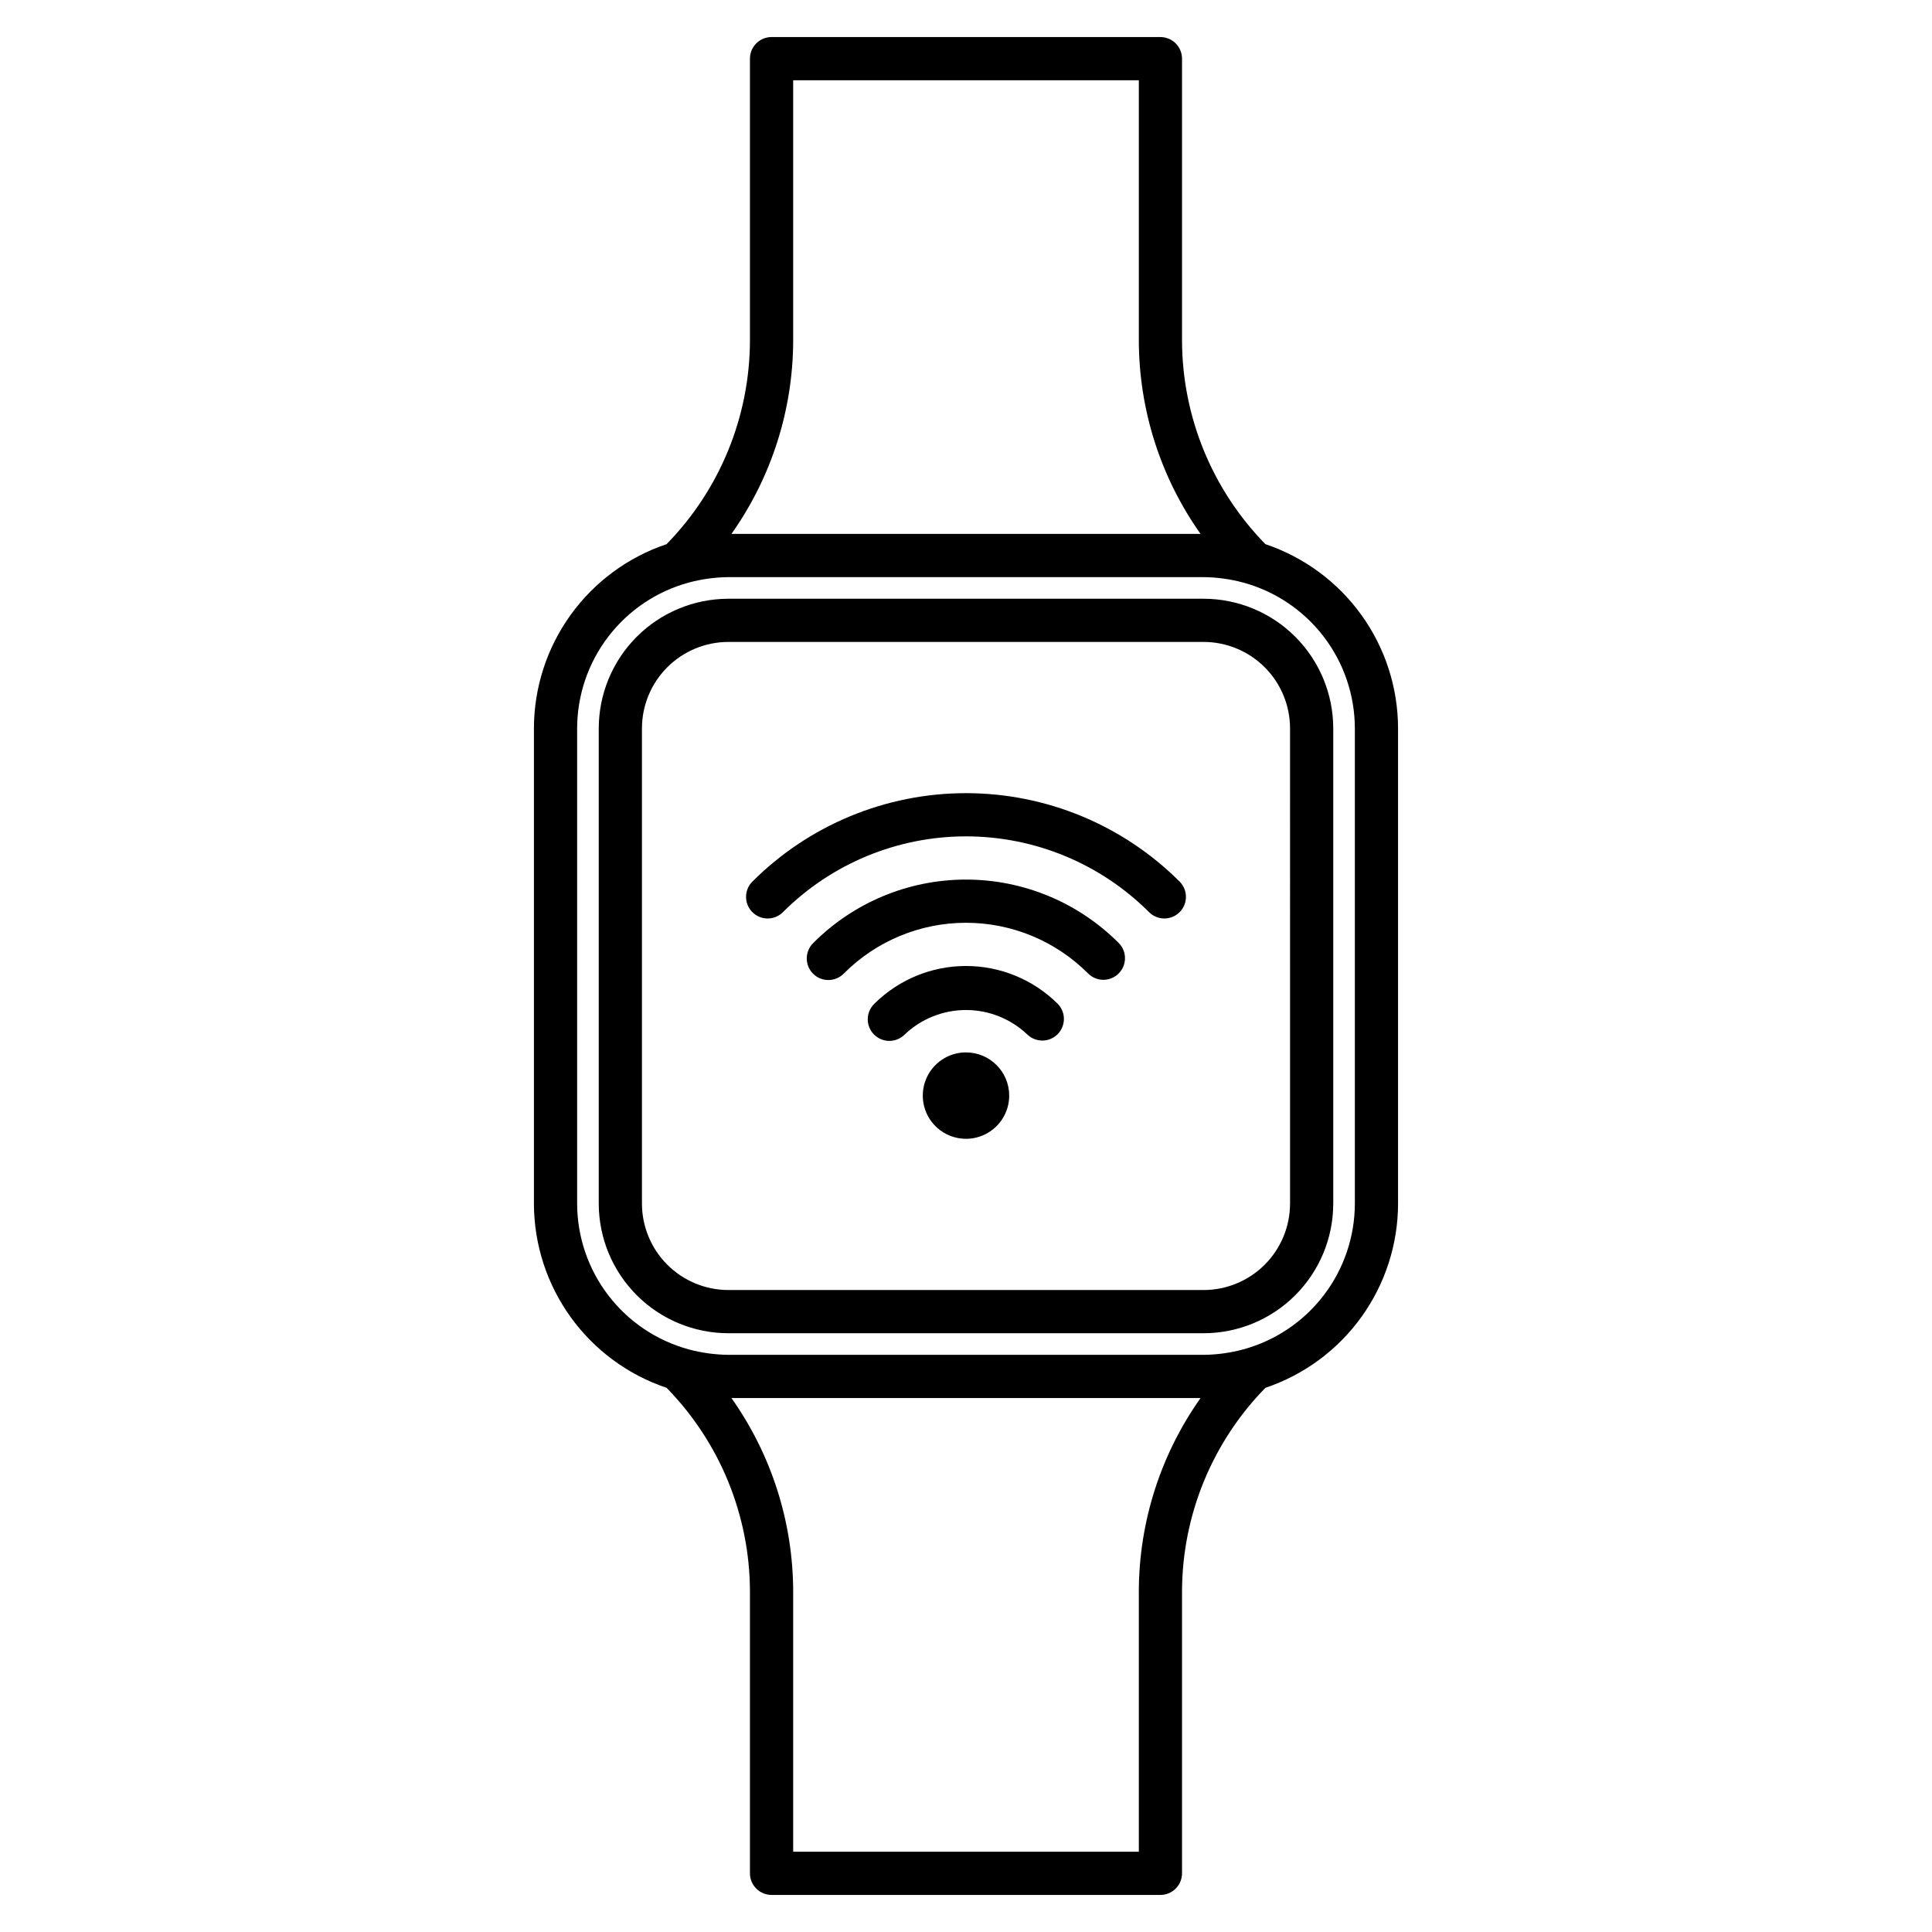 <?xml version="1.0" encoding="UTF-8"?>
<!-- The Best Svg Icon site in the world: iconSvg.co, Visit us! https://iconsvg.co -->
<svg fill="#000000" width="800px" height="800px" version="1.1" viewBox="144 144 512 512" xmlns="http://www.w3.org/2000/svg">
 <path d="m479.35 288.21c-14.102-14.406-22.031-33.738-22.102-53.898v-74.77c0-1.516-0.605-2.973-1.676-4.047-1.074-1.074-2.531-1.676-4.051-1.676h-103.05c-3.16 0-5.727 2.562-5.727 5.723v74.77c-0.07 20.156-8 39.492-22.098 53.898-10.23 3.438-19.121 9.996-25.426 18.75-6.309 8.758-9.707 19.27-9.727 30.062v125.95c0.02 10.789 3.418 21.301 9.727 30.059 6.305 8.758 15.199 15.316 25.426 18.75 14.102 14.406 22.027 33.742 22.098 53.898v74.77c0 1.52 0.605 2.973 1.68 4.047 1.07 1.074 2.527 1.68 4.047 1.68h103.05c1.52 0 2.977-0.605 4.051-1.68 1.07-1.074 1.676-2.527 1.676-4.047v-74.77c0.07-20.156 8-39.492 22.102-53.895 10.227-3.438 19.121-9.996 25.426-18.754 6.305-8.758 9.707-19.27 9.723-30.059v-125.95c-0.016-10.793-3.418-21.305-9.723-30.062-6.305-8.754-15.199-15.312-25.426-18.75zm-125.15-53.898v-69.043h91.602v69.043c0.051 18.34 5.762 36.215 16.359 51.184h-124.32c10.594-14.969 16.309-32.844 16.359-51.184zm91.602 331.37v69.043h-91.602v-69.043c-0.051-18.34-5.766-36.215-16.359-51.184h124.32c-10.598 14.969-16.309 32.844-16.359 51.184zm57.25-102.71c-0.016 8.789-2.918 17.328-8.262 24.309-5.34 6.981-12.828 12.012-21.309 14.32-3.426 0.926-6.957 1.41-10.504 1.445h-125.95c-3.551-0.039-7.078-0.523-10.508-1.445-8.48-2.309-15.965-7.34-21.309-14.32-5.344-6.981-8.246-15.52-8.262-24.309v-125.95c0.016-8.789 2.918-17.332 8.262-24.312 5.344-6.981 12.828-12.012 21.309-14.32 3.43-0.922 6.957-1.41 10.508-1.445h125.95c3.547 0.035 7.078 0.523 10.504 1.445 8.48 2.309 15.969 7.34 21.309 14.32 5.344 6.981 8.246 15.523 8.262 24.312zm-40.074-160.3h-125.95c-9.109 0.012-17.84 3.633-24.281 10.07-6.438 6.441-10.059 15.172-10.07 24.281v125.95c0.012 9.105 3.633 17.836 10.07 24.277 6.441 6.438 15.172 10.062 24.281 10.07h125.95c9.105-0.008 17.836-3.633 24.277-10.07 6.438-6.441 10.062-15.172 10.07-24.277v-125.95c-0.008-9.109-3.633-17.84-10.07-24.281-6.441-6.438-15.172-10.059-24.277-10.07zm22.902 160.3h-0.004c-0.008 6.07-2.422 11.891-6.715 16.184-4.293 4.293-10.113 6.707-16.184 6.715h-125.95c-6.074-0.008-11.895-2.422-16.188-6.715-4.293-4.293-6.707-10.113-6.715-16.184v-125.95c0.008-6.074 2.422-11.895 6.715-16.188 4.293-4.293 10.113-6.707 16.188-6.715h125.95c6.07 0.008 11.891 2.422 16.184 6.715 4.293 4.293 6.707 10.113 6.715 16.188zm-45.406-69.074c2.227 2.246 2.215 5.871-0.031 8.098-2.242 2.231-5.867 2.215-8.098-0.027-8.57-8.594-20.211-13.426-32.348-13.426-12.137 0-23.777 4.832-32.348 13.426-1.066 1.102-2.527 1.734-4.062 1.75-1.531 0.016-3.008-0.582-4.094-1.664-1.09-1.078-1.699-2.551-1.691-4.082 0.008-1.535 0.625-3 1.723-4.074 10.723-10.758 25.285-16.805 40.473-16.805s29.75 6.047 40.473 16.805zm16.188-16.215c2.188 2.242 2.164 5.828-0.051 8.047-2.215 2.215-5.801 2.238-8.047 0.051-12.871-12.895-30.344-20.137-48.562-20.137-18.223 0-35.691 7.242-48.566 20.137-2.246 2.188-5.828 2.164-8.047-0.051-2.215-2.219-2.238-5.805-0.051-8.047 15.023-15.039 35.406-23.488 56.664-23.488 21.254 0 41.641 8.449 56.66 23.488zm-32.367 32.324c2.203 2.231 2.203 5.82-0.004 8.051-2.203 2.231-5.793 2.269-8.051 0.09-4.383-4.164-10.195-6.484-16.238-6.484-6.047 0-11.859 2.32-16.242 6.484-1.074 1.09-2.543 1.699-4.07 1.699-1.531 0-2.996-0.609-4.074-1.699-1.074-1.086-1.672-2.559-1.652-4.09 0.016-1.527 0.645-2.988 1.746-4.051 6.457-6.414 15.191-10.012 24.293-10.012s17.832 3.598 24.293 10.012zm-12.844 24.336c0 4.633-2.789 8.809-7.07 10.582-4.277 1.77-9.203 0.789-12.477-2.484-3.273-3.273-4.254-8.199-2.484-12.477 1.773-4.281 5.949-7.07 10.582-7.07 6.32 0.008 11.441 5.129 11.449 11.449z"/>
</svg>